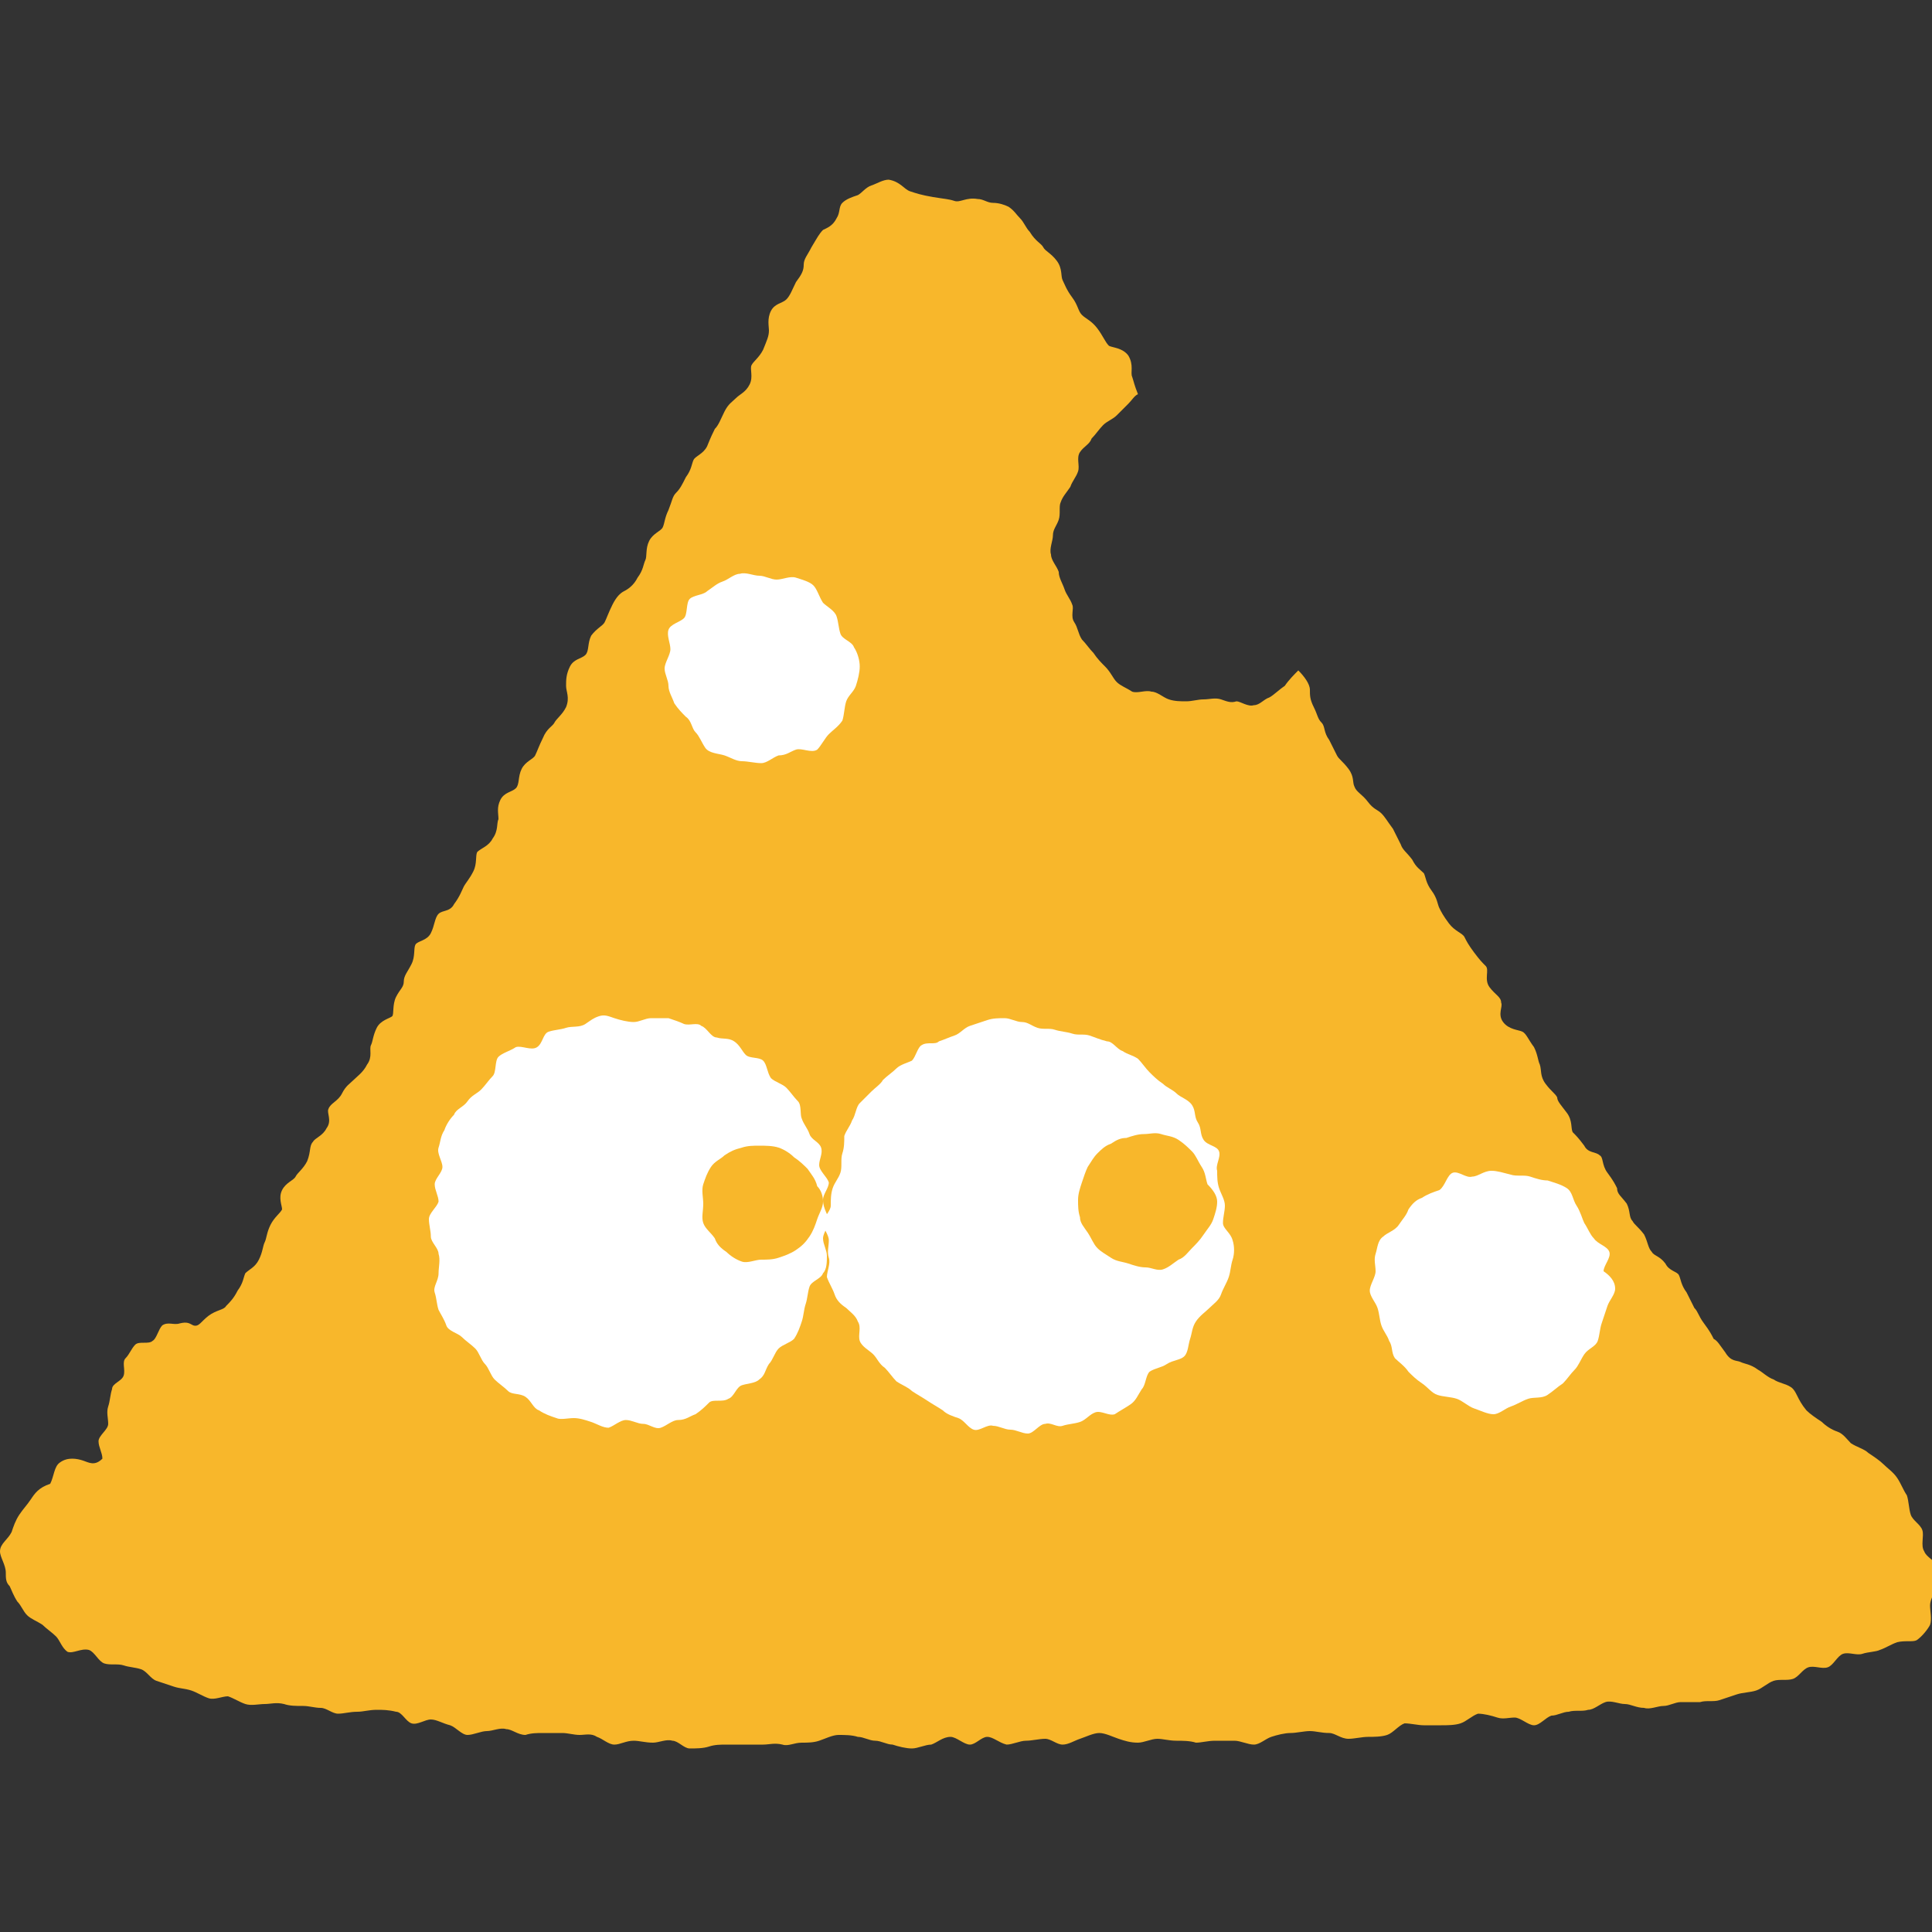 <?xml version="1.0" encoding="utf-8"?>
<!-- Generator: Adobe Illustrator 26.5.0, SVG Export Plug-In . SVG Version: 6.00 Build 0)  -->
<svg version="1.1" id="レイヤー_1" xmlns="http://www.w3.org/2000/svg" xmlns:xlink="http://www.w3.org/1999/xlink" x="0px"
	 y="0px" viewBox="0 0 100 100" style="enable-background:new 0 0 100 100;" xml:space="preserve">
<rect x="0" y="0" width="100" height="100" fill="#333333" stroke="none"/>
<style type="text/css">
	.st0{fill:#F8B72B;}
	.st1{fill:#FFFFFF;}
</style>
<g>
	<g>
		<path class="st0" d="M89.3,70c-0.3-0.4-0.4-0.6-0.6-0.7c-0.1-0.2-0.2-0.4-0.5-0.8c-0.3-0.4-0.3-0.6-0.5-0.8
			c-0.1-0.2-0.2-0.4-0.4-0.8c-0.3-0.4-0.3-0.7-0.4-0.9c-0.1-0.2-0.5-0.2-0.7-0.6c-0.3-0.4-0.6-0.4-0.7-0.6c-0.2-0.2-0.2-0.5-0.4-0.9
			c-0.3-0.4-0.5-0.5-0.6-0.7c-0.2-0.2-0.1-0.5-0.3-0.9c-0.3-0.4-0.5-0.5-0.5-0.8c-0.1-0.2-0.2-0.4-0.5-0.8c-0.3-0.4-0.2-0.8-0.4-0.9
			c-0.2-0.2-0.6-0.1-0.8-0.5c-0.3-0.4-0.4-0.5-0.6-0.7c-0.1-0.2,0-0.6-0.3-1c-0.3-0.4-0.5-0.6-0.5-0.8c-0.1-0.2-0.3-0.3-0.6-0.7
			c-0.3-0.4-0.2-0.7-0.3-1c-0.1-0.2-0.1-0.5-0.3-0.9c-0.3-0.4-0.4-0.7-0.6-0.8c-0.2-0.1-0.7-0.1-1-0.5c-0.3-0.4,0-0.8-0.1-1
			c0-0.3-0.3-0.4-0.6-0.8c-0.3-0.4,0-0.9-0.2-1.1s-0.3-0.3-0.6-0.7c-0.3-0.4-0.4-0.6-0.5-0.8s-0.5-0.3-0.8-0.7
			c-0.3-0.4-0.4-0.6-0.5-0.8c-0.1-0.2-0.1-0.5-0.4-0.9s-0.3-0.7-0.4-0.9c-0.2-0.2-0.4-0.3-0.6-0.7c-0.3-0.4-0.5-0.5-0.6-0.8
			c-0.1-0.2-0.2-0.4-0.4-0.8c-0.3-0.4-0.4-0.6-0.6-0.8c-0.2-0.2-0.4-0.2-0.7-0.6c-0.3-0.4-0.6-0.5-0.7-0.8c-0.1-0.2,0-0.5-0.3-0.9
			c-0.3-0.4-0.5-0.5-0.6-0.7c-0.1-0.2-0.2-0.4-0.4-0.8c-0.3-0.4-0.2-0.7-0.4-0.9c-0.2-0.2-0.2-0.4-0.4-0.8c-0.2-0.4-0.2-0.6-0.2-0.9
			c0-0.3-0.3-0.7-0.6-1c-0.2,0.2-0.5,0.5-0.7,0.8c-0.3,0.2-0.6,0.5-0.8,0.6c-0.3,0.1-0.5,0.4-0.8,0.4c-0.3,0.1-0.7-0.2-0.9-0.2
			c-0.3,0.1-0.5,0-0.8-0.1c-0.3-0.1-0.6,0-0.9,0c-0.3,0-0.6,0.1-0.9,0.1c-0.3,0-0.6,0-0.9-0.1c-0.3-0.1-0.6-0.4-0.9-0.4
			c-0.3-0.1-0.7,0.1-1,0c-0.3-0.2-0.6-0.3-0.8-0.5c-0.2-0.2-0.3-0.5-0.6-0.8c-0.2-0.2-0.4-0.4-0.6-0.7c-0.2-0.2-0.4-0.5-0.6-0.7
			c-0.2-0.3-0.2-0.6-0.4-0.9c-0.2-0.3,0-0.7-0.1-0.9c-0.1-0.3-0.3-0.5-0.4-0.8c-0.1-0.3-0.3-0.6-0.3-0.9c-0.1-0.3-0.4-0.6-0.4-0.9
			c-0.1-0.3,0.1-0.7,0.1-1c0-0.3,0.2-0.5,0.3-0.8c0.1-0.3,0-0.7,0.1-0.9c0.1-0.3,0.3-0.5,0.5-0.8c0.1-0.3,0.3-0.5,0.4-0.8
			c0.1-0.3-0.1-0.7,0.1-1c0.2-0.3,0.5-0.4,0.6-0.7c0.2-0.2,0.4-0.5,0.6-0.7c0.2-0.2,0.5-0.3,0.7-0.5c0.2-0.2,0.4-0.4,0.6-0.6
			c0.2-0.2,0.3-0.4,0.5-0.5c-0.2-0.5-0.2-0.6-0.3-0.9c-0.1-0.2,0.1-0.6-0.2-1.1c-0.3-0.4-0.8-0.4-1-0.5c-0.2-0.2-0.3-0.5-0.6-0.9
			c-0.3-0.4-0.6-0.5-0.8-0.7s-0.2-0.5-0.5-0.9c-0.3-0.4-0.4-0.7-0.5-0.9s0-0.6-0.3-1c-0.3-0.4-0.6-0.5-0.7-0.7
			c-0.1-0.2-0.4-0.3-0.7-0.8c-0.2-0.2-0.3-0.5-0.5-0.7c-0.2-0.2-0.3-0.4-0.6-0.6c-0.2-0.1-0.5-0.2-0.8-0.2c-0.3,0-0.5-0.2-0.8-0.2
			c-0.6-0.1-0.9,0.2-1.2,0.1s-0.5-0.1-1.1-0.2s-0.9-0.2-1.2-0.3s-0.5-0.5-1.1-0.6c-0.3,0-0.6,0.2-0.9,0.3c-0.3,0.1-0.5,0.4-0.7,0.5
			c-0.3,0.1-0.6,0.2-0.8,0.4c-0.2,0.2-0.1,0.5-0.3,0.8c-0.2,0.4-0.5,0.5-0.7,0.6c-0.2,0.2-0.3,0.4-0.6,0.9c-0.2,0.4-0.4,0.6-0.4,0.9
			s-0.1,0.5-0.4,0.9c-0.2,0.4-0.3,0.7-0.5,0.9c-0.2,0.2-0.6,0.2-0.8,0.6c-0.2,0.4-0.1,0.8-0.1,1c0,0.3-0.1,0.5-0.3,1
			c-0.2,0.4-0.5,0.6-0.6,0.8c-0.1,0.2,0.1,0.6-0.1,1c-0.2,0.4-0.5,0.5-0.7,0.7c-0.2,0.2-0.4,0.3-0.6,0.7c-0.2,0.4-0.3,0.7-0.5,0.9
			c-0.1,0.2-0.2,0.4-0.4,0.9c-0.2,0.4-0.6,0.5-0.7,0.7c-0.1,0.2-0.1,0.5-0.4,0.9c-0.2,0.4-0.3,0.6-0.5,0.8s-0.2,0.4-0.4,0.9
			c-0.2,0.4-0.2,0.7-0.3,0.9c-0.1,0.2-0.5,0.3-0.7,0.7c-0.2,0.4-0.1,0.8-0.2,1s-0.1,0.5-0.4,0.9c-0.2,0.4-0.5,0.6-0.7,0.7
			s-0.4,0.3-0.6,0.7c-0.2,0.4-0.3,0.7-0.4,0.9c-0.1,0.2-0.4,0.3-0.7,0.7c-0.2,0.4-0.1,0.8-0.3,1c-0.2,0.2-0.6,0.2-0.8,0.6
			c-0.2,0.4-0.2,0.7-0.2,1c0,0.3,0.2,0.6,0,1.1c-0.2,0.4-0.5,0.6-0.6,0.8c-0.1,0.2-0.4,0.3-0.6,0.8c-0.2,0.4-0.3,0.7-0.4,0.9
			c-0.1,0.2-0.5,0.3-0.7,0.7c-0.2,0.4-0.1,0.8-0.3,1c-0.2,0.2-0.6,0.2-0.8,0.6c-0.2,0.4-0.1,0.7-0.1,1c-0.1,0.2,0,0.6-0.3,1
			c-0.2,0.4-0.6,0.5-0.8,0.7c-0.1,0.2,0,0.6-0.2,1c-0.2,0.4-0.4,0.6-0.5,0.8c-0.1,0.2-0.2,0.5-0.5,0.9c-0.2,0.4-0.6,0.3-0.8,0.5
			c-0.2,0.2-0.2,0.6-0.4,1c-0.2,0.4-0.7,0.4-0.8,0.6c-0.1,0.2,0,0.6-0.2,1c-0.2,0.4-0.4,0.6-0.4,0.9c0,0.3-0.2,0.4-0.4,0.8
			c-0.2,0.4-0.1,0.9-0.2,1s-0.6,0.2-0.8,0.6c-0.2,0.4-0.2,0.7-0.3,0.9c-0.1,0.2,0.1,0.6-0.2,1c-0.2,0.4-0.5,0.6-0.7,0.8
			s-0.4,0.3-0.6,0.7c-0.2,0.4-0.6,0.5-0.7,0.8c-0.1,0.2,0.2,0.6-0.1,1c-0.2,0.4-0.6,0.5-0.7,0.7c-0.2,0.2-0.1,0.5-0.3,1
			c-0.2,0.4-0.5,0.6-0.6,0.8c-0.1,0.2-0.5,0.3-0.7,0.7c-0.2,0.4,0,0.8,0,1c-0.1,0.2-0.4,0.4-0.6,0.8c-0.2,0.4-0.2,0.7-0.3,0.9
			c-0.1,0.2-0.1,0.5-0.3,0.9c-0.2,0.4-0.5,0.5-0.7,0.7c-0.1,0.2-0.1,0.5-0.4,0.9c-0.2,0.4-0.4,0.6-0.6,0.8c-0.1,0.2-0.5,0.2-0.9,0.5
			c-0.4,0.3-0.5,0.6-0.8,0.5c-0.2-0.1-0.3-0.2-0.7-0.1c-0.3,0.1-0.6-0.1-0.9,0.1c-0.2,0.2-0.3,0.7-0.5,0.8c-0.2,0.2-0.7,0-0.9,0.2
			c-0.2,0.2-0.3,0.5-0.5,0.7c-0.2,0.2,0,0.6-0.1,0.9c-0.1,0.3-0.6,0.4-0.6,0.7c-0.1,0.3-0.1,0.6-0.2,0.9c-0.1,0.3,0,0.6,0,0.9
			c0,0.3-0.5,0.6-0.5,0.9c0,0.3,0.2,0.6,0.2,0.9c-0.4,0.4-0.7,0.2-1,0.1c-0.3-0.1-0.8-0.2-1.2,0.1c-0.3,0.2-0.3,0.7-0.5,1.1
			C2,77,1.8,77.3,1.6,77.6c-0.2,0.3-0.4,0.5-0.6,0.8c-0.2,0.3-0.3,0.6-0.4,0.9C0.4,79.7,0,79.9,0,80.3c0,0.3,0.3,0.7,0.3,1.1
			c0,0.3,0,0.5,0.2,0.7c0.1,0.2,0.2,0.5,0.4,0.8c0.2,0.2,0.3,0.5,0.5,0.7c0.2,0.2,0.5,0.3,0.8,0.5c0.2,0.2,0.5,0.4,0.7,0.6
			c0.2,0.2,0.3,0.6,0.6,0.8c0.3,0.1,0.7-0.2,1.1-0.1c0.3,0.1,0.5,0.6,0.8,0.7c0.3,0.1,0.7,0,1,0.1c0.3,0.1,0.6,0.1,0.9,0.2
			c0.3,0.1,0.5,0.5,0.8,0.6c0.3,0.1,0.6,0.2,0.9,0.3c0.3,0.1,0.6,0.1,0.9,0.2c0.3,0.1,0.6,0.3,0.9,0.4c0.3,0.1,0.7-0.1,1-0.1
			c0.3,0.1,0.6,0.3,0.9,0.4c0.3,0.1,0.7,0,1,0c0.3,0,0.6-0.1,1,0c0.3,0.1,0.6,0.1,1,0.1c0.3,0,0.6,0.1,0.9,0.1
			c0.3,0,0.6,0.3,0.9,0.3c0.3,0,0.6-0.1,1-0.1c0.3,0,0.6-0.1,1-0.1c0.3,0,0.6,0,1,0.1c0.3,0,0.5,0.5,0.8,0.6c0.3,0.1,0.7-0.2,1-0.2
			c0.3,0,0.6,0.2,1,0.3c0.3,0.1,0.6,0.5,0.9,0.5c0.3,0,0.7-0.2,1-0.2c0.3,0,0.7-0.2,1-0.1c0.3,0,0.6,0.3,1,0.3
			c0.3-0.1,0.6-0.1,0.9-0.1c0.3,0,0.6,0,1,0c0.3,0,0.6,0.1,0.9,0.1c0.3,0,0.6-0.1,0.9,0.1c0.3,0.1,0.6,0.4,0.9,0.4
			c0.3,0,0.6-0.2,1-0.2c0.3,0,0.6,0.1,1,0.1c0.3,0,0.7-0.2,1-0.1c0.3,0,0.6,0.4,0.9,0.4c0.3,0,0.7,0,1-0.1c0.3-0.1,0.6-0.1,0.9-0.1
			c0.3,0,0.6,0,0.9,0c0.3,0,0.6,0,1,0c0.3,0,0.6-0.1,1,0c0.3,0.1,0.6-0.1,1-0.1c0.3,0,0.6,0,0.9-0.1c0.3-0.1,0.7-0.3,1-0.3
			c0.3,0,0.7,0,1,0.1c0.3,0,0.6,0.2,0.9,0.2c0.3,0,0.6,0.2,0.9,0.2c0.3,0.1,0.7,0.2,1,0.2c0.3,0,0.7-0.2,1-0.2
			c0.3-0.1,0.6-0.4,1-0.4c0.3,0,0.7,0.4,1,0.4c0.3,0,0.6-0.4,0.9-0.4c0.3,0,0.6,0.3,1,0.4c0.3,0,0.7-0.2,1-0.2c0.3,0,0.7-0.1,1-0.1
			c0.3,0,0.6,0.3,0.9,0.3c0.3,0,0.6-0.2,0.9-0.3c0.3-0.1,0.7-0.3,1-0.3c0.3,0,0.7,0.2,1,0.3c0.3,0.1,0.6,0.2,1,0.2
			c0.3,0,0.7-0.2,1-0.2c0.3,0,0.6,0.1,1,0.1c0.3,0,0.7,0,1,0.1c0.3,0,0.6-0.1,1-0.1c0.3,0,0.7,0,1,0c0.3,0,0.7,0.2,1,0.2
			c0.3,0,0.6-0.3,0.9-0.4c0.3-0.1,0.7-0.2,1-0.2c0.3,0,0.7-0.1,1-0.1c0.3,0,0.6,0.1,1,0.1c0.3,0,0.6,0.3,1,0.3c0.3,0,0.7-0.1,1-0.1
			c0.3,0,0.7,0,1-0.1c0.3-0.1,0.6-0.5,0.9-0.6c0.3,0,0.7,0.1,1,0.1c0.3,0,0.6,0,0.9,0c0.3,0,0.7,0,1-0.1c0.3-0.1,0.6-0.4,0.9-0.5
			c0.3,0,0.7,0.1,1,0.2c0.3,0.1,0.6,0,0.9,0c0.3,0,0.7,0.4,1,0.4c0.3,0,0.6-0.4,0.9-0.5c0.3,0,0.6-0.2,0.9-0.2c0.3-0.1,0.7,0,1-0.1
			c0.3,0,0.6-0.3,0.9-0.4c0.3-0.1,0.7,0.1,1,0.1c0.3,0,0.6,0.2,1,0.2c0.3,0.1,0.7-0.1,1-0.1c0.3,0,0.6-0.2,0.9-0.2c0.3,0,0.7,0,1,0
			c0.3-0.1,0.7,0,1-0.1c0.3-0.1,0.6-0.2,0.9-0.3c0.3-0.1,0.7-0.1,1-0.2c0.3-0.1,0.6-0.4,0.9-0.5c0.3-0.1,0.7,0,1-0.1
			c0.3-0.1,0.5-0.5,0.8-0.6c0.3-0.1,0.7,0.1,1,0c0.3-0.1,0.5-0.6,0.8-0.7c0.3-0.1,0.7,0.1,1,0c0.3-0.1,0.7-0.1,0.9-0.2
			c0.3-0.1,0.6-0.3,0.9-0.4c0.4-0.1,0.8,0,1-0.1c0.3-0.2,0.6-0.6,0.7-0.8c0.1-0.3,0-0.7,0-1c0-0.3,0.2-0.6,0.3-0.9
			c0.1-0.3,0.2-0.7,0.1-1.1c-0.1-0.3-0.6-0.5-0.7-0.8c-0.2-0.3,0-0.8-0.1-1.1c-0.1-0.3-0.5-0.5-0.6-0.8c-0.1-0.3-0.1-0.7-0.2-1
			c-0.2-0.3-0.3-0.6-0.5-0.9c-0.2-0.3-0.5-0.5-0.7-0.7c-0.2-0.2-0.5-0.4-0.8-0.6c-0.2-0.2-0.6-0.3-0.9-0.5c-0.2-0.2-0.4-0.5-0.7-0.6
			c-0.3-0.1-0.6-0.3-0.8-0.5c-0.3-0.2-0.6-0.4-0.8-0.6C93,72.4,93,72,92.7,71.8c-0.3-0.2-0.6-0.2-0.9-0.4c-0.3-0.1-0.6-0.4-0.8-0.5
			c-0.4-0.3-0.7-0.3-0.9-0.4C89.9,70.4,89.6,70.5,89.3,70z"/>
	</g>
	<g>
		<path class="st1" d="M83.6,66.7c0,0.3-0.3,0.6-0.4,0.9c-0.1,0.3-0.2,0.6-0.3,0.9c-0.1,0.3-0.1,0.6-0.2,0.9
			c-0.1,0.3-0.5,0.4-0.7,0.7c-0.2,0.3-0.3,0.6-0.5,0.8c-0.2,0.2-0.4,0.5-0.6,0.7c-0.3,0.2-0.5,0.4-0.8,0.6c-0.3,0.2-0.7,0.1-1,0.2
			c-0.3,0.1-0.6,0.3-0.9,0.4c-0.3,0.1-0.6,0.4-0.9,0.4c-0.3,0-0.7-0.2-1-0.3c-0.3-0.1-0.6-0.4-0.9-0.5c-0.3-0.1-0.7-0.1-1-0.2
			c-0.3-0.1-0.5-0.4-0.8-0.6c-0.3-0.2-0.5-0.4-0.7-0.6c-0.2-0.3-0.5-0.5-0.7-0.7c-0.2-0.3-0.1-0.6-0.3-0.9c-0.1-0.3-0.3-0.5-0.4-0.8
			c-0.1-0.3-0.1-0.6-0.2-0.9c-0.1-0.3-0.4-0.6-0.4-0.9c0-0.3,0.3-0.7,0.3-1c0-0.3-0.1-0.6,0-0.9c0.1-0.3,0.1-0.7,0.4-0.9
			c0.2-0.2,0.6-0.3,0.8-0.6c0.2-0.3,0.4-0.5,0.5-0.8c0.2-0.3,0.4-0.5,0.7-0.6c0.3-0.2,0.6-0.3,0.9-0.4c0.3-0.2,0.4-0.8,0.7-0.9
			c0.3-0.1,0.7,0.3,1,0.2c0.3,0,0.6-0.3,1-0.3c0.3,0,0.6,0.1,1,0.2c0.3,0.1,0.7,0,1,0.1c0.3,0.1,0.6,0.2,0.9,0.2
			c0.3,0.1,0.7,0.2,1,0.4c0.3,0.2,0.3,0.6,0.5,0.9c0.2,0.3,0.3,0.7,0.4,0.9c0.2,0.3,0.3,0.6,0.5,0.8c0.2,0.3,0.7,0.4,0.8,0.7
			c0.1,0.3-0.3,0.7-0.3,1C83.3,66,83.6,66.3,83.6,66.7z"/>
	</g>
	<g>
		<path class="st1" d="M63.3,63.3c0,0.3,0.4,0.5,0.5,0.9c0.1,0.3,0.1,0.7,0,1c-0.1,0.3-0.1,0.6-0.2,0.9c-0.1,0.3-0.3,0.6-0.4,0.9
			c-0.1,0.3-0.4,0.5-0.6,0.7c-0.2,0.2-0.5,0.4-0.7,0.7c-0.2,0.3-0.2,0.6-0.3,0.9c-0.1,0.3-0.1,0.7-0.3,0.9c-0.2,0.2-0.6,0.2-0.9,0.4
			c-0.3,0.2-0.6,0.2-0.9,0.4c-0.2,0.2-0.2,0.7-0.4,0.9c-0.2,0.3-0.3,0.6-0.6,0.8c-0.3,0.2-0.5,0.3-0.8,0.5c-0.3,0.1-0.7-0.2-1-0.1
			c-0.3,0.1-0.5,0.4-0.8,0.5c-0.3,0.1-0.6,0.1-0.9,0.2c-0.3,0.1-0.6-0.2-0.9-0.1c-0.3,0-0.6,0.5-0.9,0.5c-0.3,0-0.6-0.2-0.9-0.2
			c-0.3,0-0.6-0.2-0.9-0.2c-0.3-0.1-0.7,0.3-1,0.2c-0.3-0.1-0.5-0.5-0.8-0.6c-0.3-0.1-0.6-0.2-0.8-0.4c-0.3-0.2-0.5-0.3-0.8-0.5
			c-0.3-0.2-0.5-0.3-0.8-0.5c-0.2-0.2-0.5-0.3-0.8-0.5c-0.2-0.2-0.4-0.5-0.6-0.7c-0.3-0.2-0.4-0.5-0.6-0.7c-0.2-0.2-0.6-0.4-0.7-0.7
			c-0.1-0.3,0.1-0.7-0.1-1c-0.1-0.3-0.4-0.5-0.6-0.7c-0.3-0.2-0.5-0.4-0.6-0.7c-0.1-0.3-0.3-0.6-0.4-0.9c0-0.3,0.2-0.7,0.1-1
			c-0.1-0.3,0-0.6,0-0.9c0-0.3-0.3-0.6-0.3-0.9c0-0.3,0.4-0.6,0.4-0.9c0-0.3,0-0.6,0.1-0.9c0.1-0.3,0.3-0.5,0.4-0.8
			c0.1-0.3,0-0.7,0.1-1c0.1-0.3,0.1-0.6,0.1-0.9c0.1-0.3,0.3-0.5,0.4-0.8c0.2-0.3,0.2-0.7,0.4-0.9c0.2-0.2,0.4-0.4,0.6-0.6
			c0.2-0.2,0.5-0.4,0.6-0.6c0.2-0.2,0.5-0.4,0.7-0.6c0.2-0.2,0.6-0.3,0.8-0.4c0.2-0.2,0.3-0.7,0.5-0.8c0.3-0.2,0.7,0,0.9-0.2
			c0.3-0.1,0.5-0.2,0.8-0.3c0.3-0.1,0.5-0.4,0.8-0.5c0.3-0.1,0.6-0.2,0.9-0.3c0.3-0.1,0.6-0.1,0.9-0.1c0.3,0,0.6,0.2,0.9,0.2
			c0.3,0,0.5,0.2,0.8,0.3c0.3,0.1,0.6,0,0.9,0.1c0.3,0.1,0.6,0.1,0.9,0.2c0.3,0.1,0.6,0,0.9,0.1c0.3,0.1,0.5,0.2,0.9,0.3
			c0.3,0,0.5,0.4,0.8,0.5c0.3,0.2,0.5,0.2,0.8,0.4c0.2,0.2,0.4,0.5,0.6,0.7c0.2,0.2,0.4,0.4,0.7,0.6c0.2,0.2,0.5,0.3,0.7,0.5
			c0.2,0.2,0.6,0.3,0.8,0.6c0.2,0.3,0.1,0.6,0.3,0.9c0.2,0.3,0.1,0.6,0.3,0.9c0.2,0.3,0.7,0.3,0.8,0.6c0.1,0.3-0.2,0.7-0.1,1
			c0,0.3,0,0.6,0.1,0.9c0.1,0.3,0.3,0.6,0.3,0.9C63.4,62.7,63.3,63,63.3,63.3z"/>
	</g>
	<g>
		<path class="st1" d="M42.9,63.2c0,0.3-0.3,0.6-0.3,0.9c0,0.3,0.2,0.6,0.2,0.9c0,0.3,0,0.7-0.2,0.9c-0.1,0.3-0.6,0.4-0.7,0.7
			c-0.1,0.3-0.1,0.6-0.2,0.9c-0.1,0.3-0.1,0.6-0.2,0.9c-0.1,0.3-0.2,0.6-0.4,0.9c-0.2,0.2-0.6,0.3-0.8,0.5c-0.2,0.2-0.3,0.6-0.5,0.8
			c-0.2,0.3-0.2,0.6-0.5,0.8c-0.2,0.2-0.6,0.2-0.9,0.3c-0.3,0.1-0.4,0.6-0.7,0.7c-0.3,0.2-0.8,0-1,0.2c-0.2,0.2-0.4,0.4-0.7,0.6
			c-0.3,0.1-0.5,0.3-0.9,0.3c-0.3,0-0.6,0.3-0.9,0.4c-0.3,0.1-0.6-0.2-0.9-0.2c-0.3,0-0.6-0.2-0.9-0.2c-0.3,0-0.6,0.3-0.9,0.4
			c-0.3,0-0.6-0.2-0.9-0.3c-0.3-0.1-0.6-0.2-0.9-0.2c-0.3,0-0.7,0.1-0.9,0c-0.3-0.1-0.6-0.2-0.9-0.4c-0.3-0.1-0.4-0.5-0.7-0.7
			c-0.3-0.2-0.7-0.1-0.9-0.3c-0.2-0.2-0.5-0.4-0.7-0.6c-0.2-0.2-0.3-0.6-0.5-0.8c-0.2-0.2-0.3-0.6-0.5-0.8c-0.2-0.2-0.5-0.4-0.7-0.6
			c-0.2-0.2-0.7-0.3-0.8-0.6c-0.1-0.3-0.3-0.6-0.4-0.8c-0.1-0.3-0.1-0.6-0.2-0.9c-0.1-0.3,0.2-0.6,0.2-1c0-0.3,0.1-0.7,0-1
			c0-0.3-0.4-0.6-0.4-0.9c0-0.3-0.1-0.6-0.1-0.9c0-0.3,0.4-0.6,0.5-0.9c0-0.3-0.2-0.6-0.2-0.9c0-0.3,0.4-0.6,0.4-0.9
			c0-0.3-0.3-0.7-0.2-1c0.1-0.3,0.1-0.6,0.3-0.9c0.1-0.3,0.3-0.6,0.5-0.8c0.1-0.3,0.5-0.4,0.7-0.7c0.2-0.3,0.5-0.4,0.7-0.6
			c0.2-0.2,0.4-0.5,0.6-0.7c0.2-0.2,0.1-0.8,0.3-1c0.2-0.2,0.6-0.3,0.9-0.5c0.3-0.1,0.8,0.2,1.1,0c0.3-0.2,0.3-0.7,0.6-0.8
			c0.3-0.1,0.6-0.1,0.9-0.2c0.3-0.1,0.7,0,1-0.2c0.3-0.2,0.4-0.3,0.7-0.4c0.3-0.1,0.5,0,0.8,0.1c0.3,0.1,0.7,0.2,1,0.2
			c0.3,0,0.6-0.2,0.9-0.2c0.3,0,0.6,0,0.9,0c0.3,0.1,0.6,0.2,0.8,0.3c0.3,0.1,0.7-0.1,0.9,0.1c0.3,0.1,0.5,0.6,0.8,0.6
			c0.3,0.1,0.6,0,0.9,0.2c0.3,0.2,0.4,0.5,0.6,0.7c0.2,0.2,0.7,0.1,0.9,0.3c0.2,0.2,0.2,0.6,0.4,0.9c0.2,0.2,0.6,0.3,0.8,0.5
			c0.2,0.2,0.4,0.5,0.6,0.7c0.2,0.2,0.1,0.7,0.2,0.9c0.1,0.3,0.3,0.5,0.4,0.8c0.1,0.3,0.5,0.4,0.6,0.7c0.1,0.3-0.1,0.6-0.1,0.9
			c0,0.3,0.4,0.6,0.5,0.9c0,0.3-0.3,0.6-0.3,0.9C42.6,62.6,42.9,62.9,42.9,63.2z"/>
	</g>
	<g>
		<path class="st1" d="M44.5,34.5c0,0.3-0.1,0.7-0.2,1c-0.1,0.3-0.4,0.5-0.5,0.8c-0.1,0.3-0.1,0.7-0.2,1c-0.2,0.3-0.5,0.5-0.7,0.7
			c-0.2,0.2-0.4,0.6-0.6,0.8c-0.3,0.2-0.8-0.1-1.1,0c-0.3,0.1-0.5,0.3-0.9,0.3c-0.3,0.1-0.6,0.4-0.9,0.4c-0.3,0-0.7-0.1-1-0.1
			c-0.3,0-0.6-0.2-0.9-0.3c-0.3-0.1-0.8-0.1-1-0.4c-0.2-0.3-0.3-0.6-0.5-0.8c-0.2-0.2-0.2-0.6-0.5-0.8c-0.2-0.2-0.4-0.4-0.6-0.7
			c-0.1-0.3-0.3-0.6-0.3-0.9c0-0.3-0.2-0.6-0.2-0.9c0-0.3,0.3-0.7,0.3-1c0-0.3-0.2-0.7-0.1-1c0.1-0.3,0.6-0.4,0.8-0.6
			c0.2-0.2,0.1-0.8,0.3-1c0.2-0.2,0.7-0.2,0.9-0.4c0.3-0.2,0.5-0.4,0.8-0.5c0.3-0.1,0.6-0.4,0.9-0.4c0.3-0.1,0.7,0.1,1,0.1
			c0.3,0,0.6,0.2,0.9,0.2c0.3,0,0.7-0.2,1-0.1c0.3,0.1,0.7,0.2,0.9,0.4c0.2,0.2,0.3,0.6,0.5,0.9c0.2,0.2,0.6,0.4,0.7,0.7
			c0.1,0.3,0.1,0.6,0.2,0.9c0.1,0.3,0.6,0.4,0.7,0.7C44.4,33.8,44.5,34.2,44.5,34.5z"/>
	</g>
</g>
<g>
	<g>
		<path class="st0" d="M63,62.2c0,0.3-0.1,0.6-0.2,0.9c-0.1,0.3-0.3,0.5-0.5,0.8c-0.2,0.3-0.4,0.5-0.6,0.7c-0.2,0.2-0.4,0.5-0.7,0.6
			c-0.3,0.2-0.5,0.4-0.8,0.5c-0.3,0.1-0.6-0.1-0.9-0.1c-0.3,0-0.6-0.1-0.9-0.2c-0.3-0.1-0.6-0.1-0.9-0.3c-0.3-0.2-0.5-0.3-0.7-0.5
			c-0.2-0.2-0.3-0.5-0.5-0.8c-0.2-0.3-0.4-0.5-0.4-0.8c-0.1-0.3-0.1-0.6-0.1-0.9c0-0.3,0.1-0.6,0.2-0.9c0.1-0.3,0.2-0.6,0.3-0.8
			c0.2-0.3,0.3-0.5,0.5-0.7c0.2-0.2,0.4-0.4,0.7-0.5c0.3-0.2,0.5-0.3,0.8-0.3c0.3-0.1,0.6-0.2,0.9-0.2c0.3,0,0.6-0.1,0.9,0
			c0.3,0.1,0.6,0.1,0.9,0.3c0.3,0.2,0.5,0.4,0.7,0.6c0.2,0.2,0.3,0.5,0.5,0.8c0.2,0.3,0.2,0.6,0.3,0.9C62.8,61.6,63,61.9,63,62.2z"
			/>
	</g>
	<g>
		<path class="st0" d="M42.6,62.2c0,0.3-0.2,0.6-0.3,0.9c-0.1,0.3-0.2,0.6-0.4,0.9c-0.2,0.3-0.4,0.5-0.7,0.7
			c-0.3,0.2-0.6,0.3-0.9,0.4c-0.3,0.1-0.6,0.1-0.9,0.1c-0.3,0-0.7,0.2-1,0.1c-0.3-0.1-0.6-0.3-0.8-0.5c-0.3-0.2-0.5-0.4-0.6-0.7
			c-0.2-0.3-0.5-0.5-0.6-0.8c-0.1-0.3,0-0.6,0-1c0-0.3-0.1-0.7,0-1c0.1-0.3,0.2-0.6,0.4-0.9c0.2-0.3,0.5-0.4,0.7-0.6
			c0.3-0.2,0.5-0.3,0.9-0.4c0.3-0.1,0.6-0.1,0.9-0.1c0.3,0,0.7,0,1,0.1c0.3,0.1,0.6,0.3,0.8,0.5c0.3,0.2,0.5,0.4,0.7,0.6
			c0.2,0.3,0.4,0.5,0.5,0.9C42.5,61.6,42.6,61.9,42.6,62.2z"/>
	</g>
</g>
</svg>
